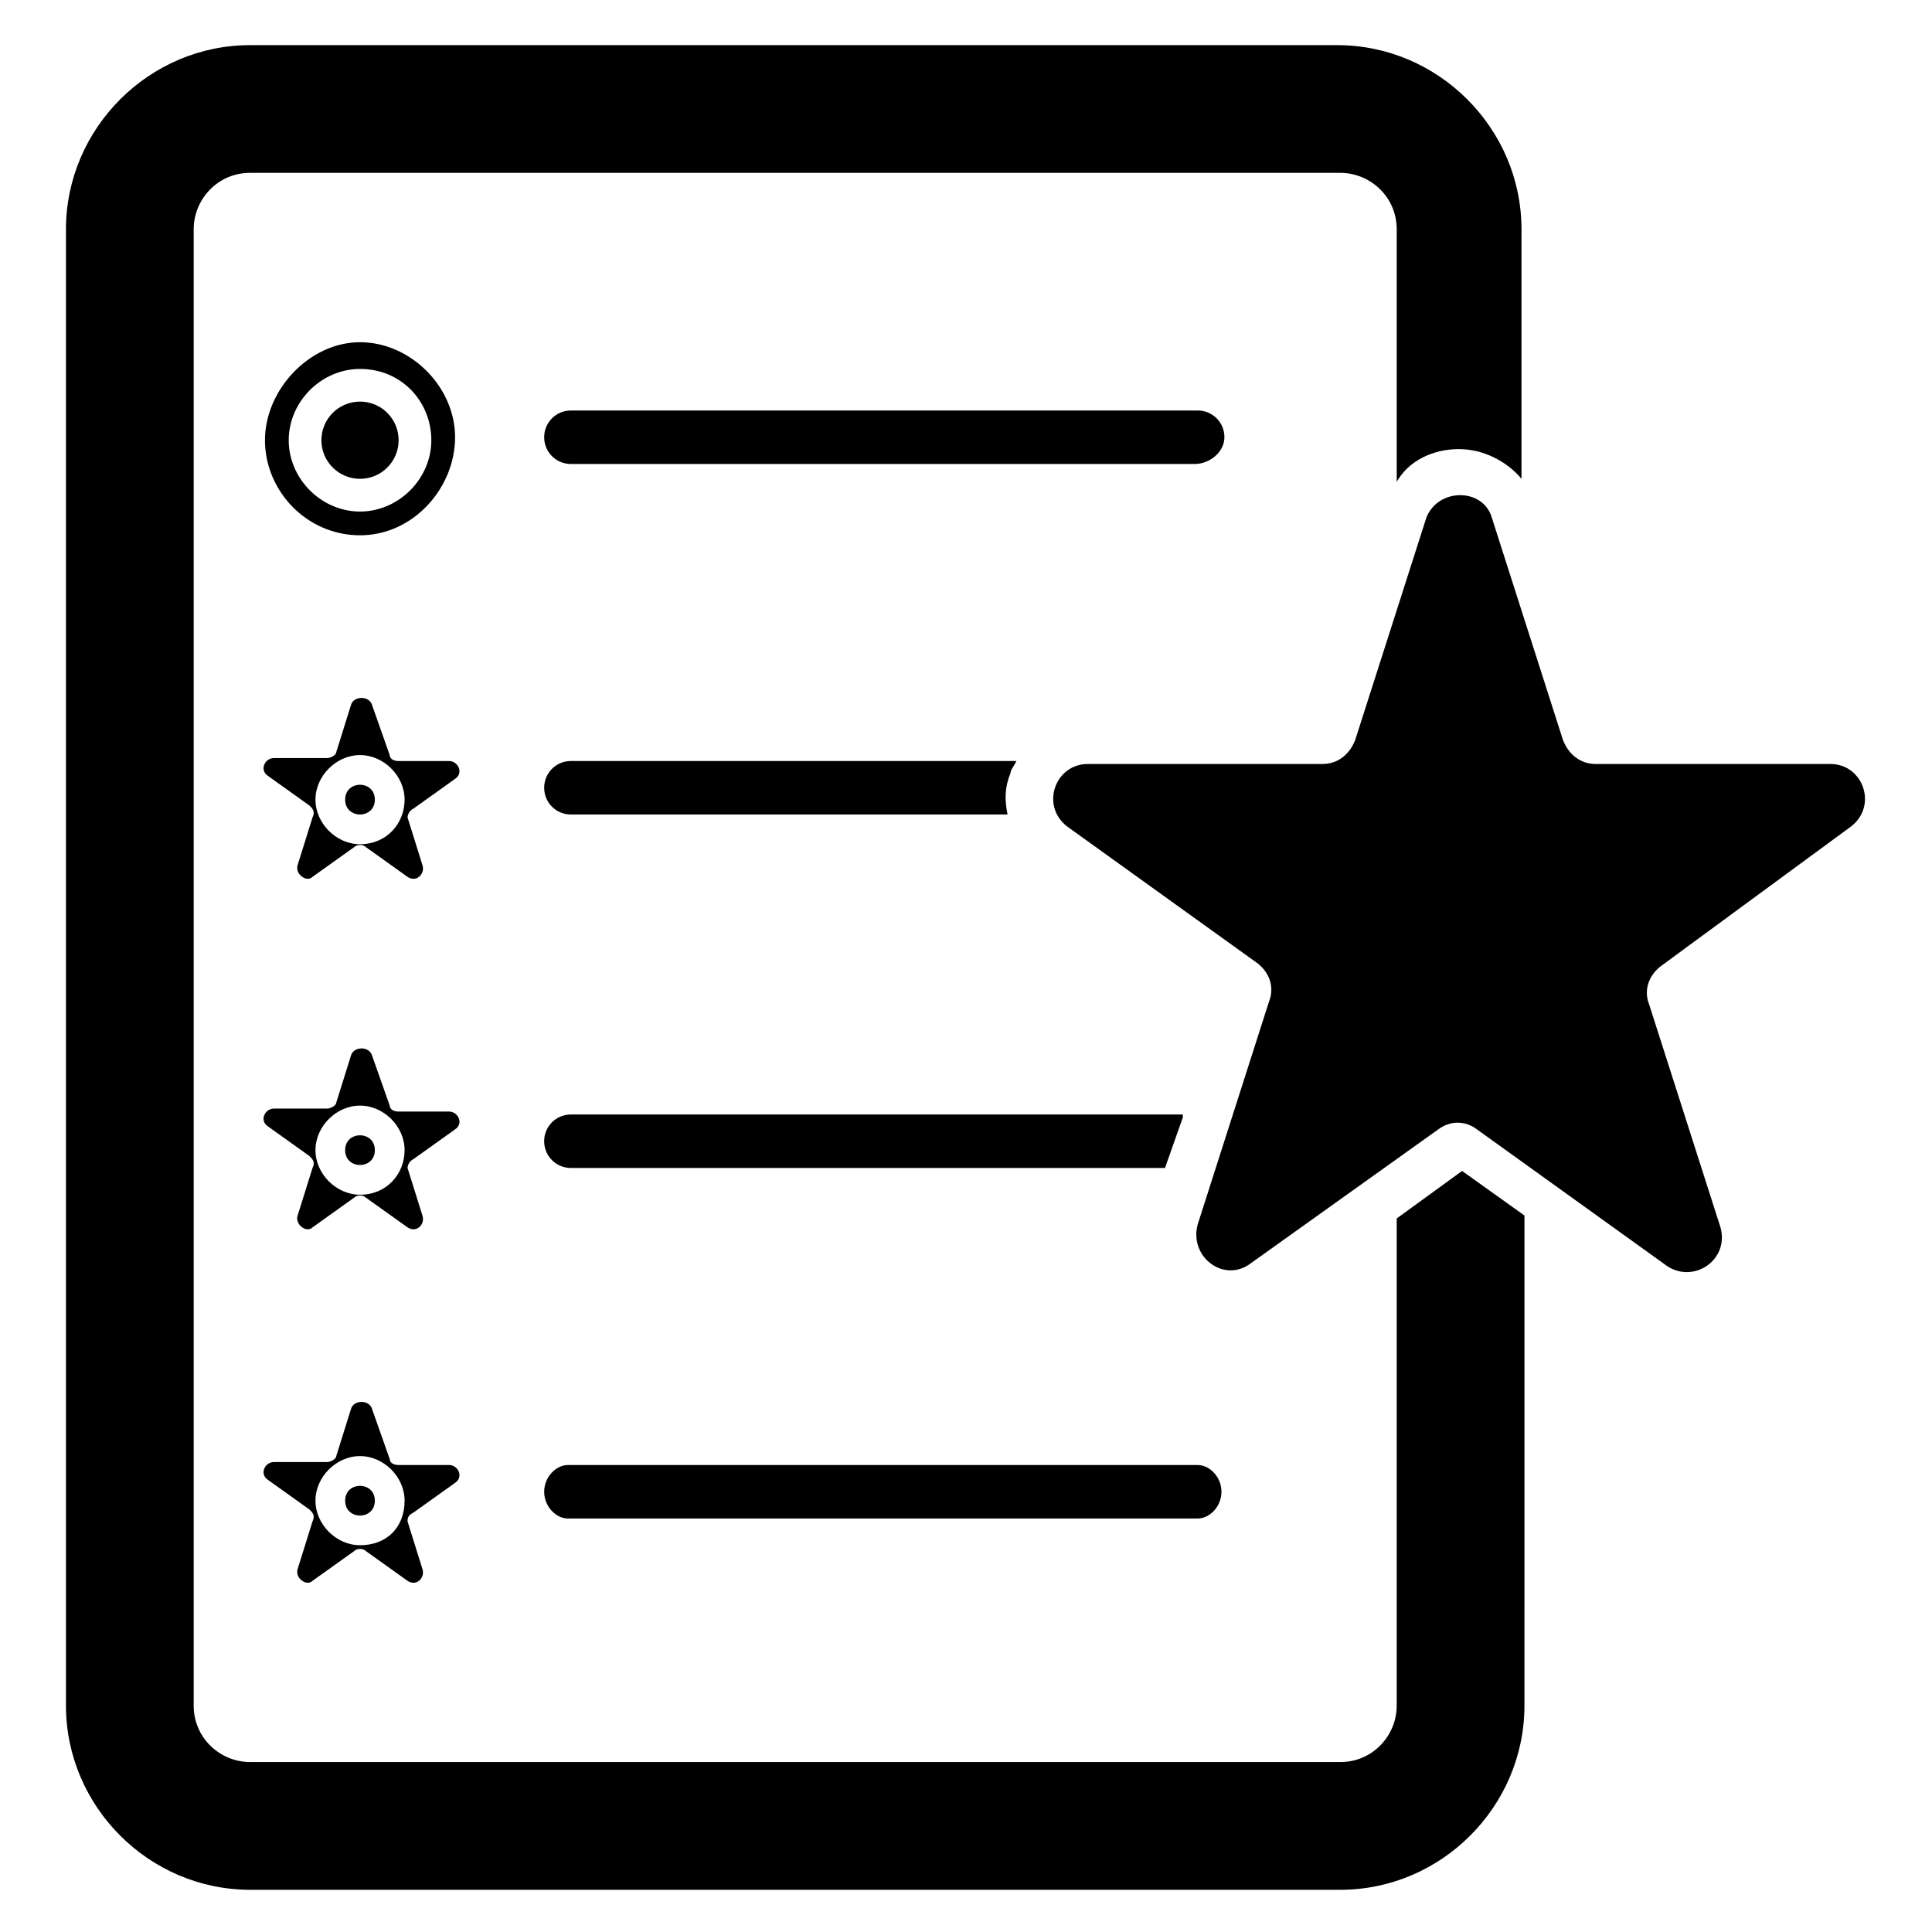 <?xml version="1.0" encoding="UTF-8"?>
<!-- Uploaded to: ICON Repo, www.iconrepo.com, Generator: ICON Repo Mixer Tools -->
<svg fill="#000000" width="800px" height="800px" version="1.1" viewBox="144 144 512 512" xmlns="http://www.w3.org/2000/svg">
 <g>
  <path d="m530.68 263.02c6.297 0 12.594 3.148 16.531 7.871v-66.121c0-26.766-22.043-48.805-48.805-48.805l-288.12-0.004c-26.762 0-48.805 22.043-48.805 48.809v391.24c0 26.766 22.043 48.805 48.805 48.805h288.9c26.766 0 48.805-22.043 48.805-48.805l0.004-129.89-16.531-11.809-17.32 12.594v129.1c0 7.871-6.297 14.957-14.957 14.957h-288.9c-7.871 0-14.957-6.297-14.957-14.957v-391.24c0-7.871 6.297-14.957 14.957-14.957h288.9c7.871 0 14.957 6.297 14.957 14.957v66.914c3.152-5.512 9.449-8.664 16.535-8.664z"/>
  <path d="m460.61 266.96h-165.31c-3.938 0-7.086-3.148-7.086-7.086s3.148-7.086 7.086-7.086h166.1c3.938 0 7.086 3.148 7.086 7.086-0.004 3.938-3.938 7.086-7.875 7.086z"/>
  <path d="m411.8 348.83c-1.574 3.938-1.574 7.086-0.789 11.02h-115.71c-3.938 0-7.086-3.148-7.086-7.086s3.148-7.086 7.086-7.086h118.08c-0.789 1.578-1.578 2.363-1.578 3.152z"/>
  <path d="m457.46 440.14-4.723 13.383h-157.44c-3.938 0-7.086-3.148-7.086-7.086s3.148-7.086 7.086-7.086l162.16 0.004z"/>
  <path d="m461.4 546.42h-166.89c-3.148 0-6.297-3.148-6.297-7.086s3.148-7.086 6.297-7.086h166.89c3.148 0 6.297 3.148 6.297 7.086 0.004 3.938-3.144 7.086-6.297 7.086z"/>
  <path d="m253.58 451.17 11.02-7.871c2.363-1.574 0.789-4.723-1.574-4.723h-13.383c-1.574 0-2.363-0.789-2.363-1.574l-4.719-13.387c-0.789-2.363-4.723-2.363-5.512 0l-3.938 12.594c0 0.789-1.574 1.574-2.363 1.574l-14.164 0.004c-2.363 0-3.938 3.148-1.574 4.723l11.02 7.871c0.789 0.789 1.574 1.574 0.789 3.148l-3.938 12.594c-0.789 2.363 2.363 4.723 3.938 3.148l11.02-7.871c0.789-0.789 2.363-0.789 3.148 0l11.02 7.871c2.363 1.574 4.723-0.789 3.938-3.148l-3.938-12.594s0-1.574 1.574-2.359zm-14.168 9.445c-6.297 0-11.809-5.512-11.809-11.809 0-6.297 5.512-11.809 11.809-11.809s11.809 5.512 11.809 11.809c0 6.297-4.727 11.809-11.809 11.809z"/>
  <path d="m243.34 448.8c0 5.25-7.871 5.25-7.871 0 0-5.246 7.871-5.246 7.871 0"/>
  <path d="m253.58 358.28 11.02-7.871c2.363-1.574 0.789-4.723-1.574-4.723h-13.383c-1.574 0-2.363-0.789-2.363-1.574l-4.719-13.383c-0.789-2.363-4.723-2.363-5.512 0l-3.938 12.594c0 0.789-1.574 1.574-2.363 1.574h-14.164c-2.363 0-3.938 3.148-1.574 4.723l11.02 7.871c0.789 0.789 1.574 1.574 0.789 3.148l-3.938 12.594c-0.789 2.363 2.363 4.723 3.938 3.148l11.02-7.871c0.789-0.789 2.363-0.789 3.148 0l11.02 7.871c2.363 1.574 4.723-0.789 3.938-3.148l-3.938-12.594s0-1.574 1.574-2.359zm-14.168 9.445c-6.297 0-11.809-5.512-11.809-11.809 0-6.297 5.512-11.809 11.809-11.809s11.809 5.512 11.809 11.809c0 6.297-4.727 11.809-11.809 11.809z"/>
  <path d="m243.34 355.91c0 5.25-7.871 5.25-7.871 0 0-5.246 7.871-5.246 7.871 0"/>
  <path d="m253.58 544.84 11.02-7.871c2.363-1.574 0.789-4.723-1.574-4.723h-13.383c-1.574 0-2.363-0.789-2.363-1.574l-4.719-13.383c-0.789-2.363-4.723-2.363-5.512 0l-3.938 12.594c0 0.789-1.574 1.574-2.363 1.574h-14.164c-2.363 0-3.938 3.148-1.574 4.723l11.02 7.871c0.789 0.789 1.574 1.574 0.789 3.148l-3.938 12.594c-0.789 2.363 2.363 4.723 3.938 3.148l11.02-7.871c0.789-0.789 2.363-0.789 3.148 0l11.02 7.871c2.363 1.574 4.723-0.789 3.938-3.148l-3.938-12.594c0-0.785 0-1.57 1.574-2.359zm-14.168 8.66c-6.297 0-11.809-5.512-11.809-11.809 0-6.297 5.512-11.809 11.809-11.809s11.809 5.512 11.809 11.809c0 7.086-4.727 11.809-11.809 11.809z"/>
  <path d="m243.34 541.7c0 5.246-7.871 5.246-7.871 0 0-5.25 7.871-5.25 7.871 0"/>
  <path d="m239.41 285.86c-14.168 0-25.191-11.809-25.191-25.191 0-13.383 11.809-25.977 25.191-25.977 13.383 0 25.191 11.809 25.191 25.191 0 13.379-11.023 25.977-25.191 25.977zm0-44.086c-10.234 0-18.895 8.66-18.895 18.895 0 10.234 8.66 18.895 18.895 18.895s18.895-8.66 18.895-18.895c-0.004-10.234-7.875-18.895-18.895-18.895z"/>
  <path d="m249.64 260.66c0 5.652-4.582 10.234-10.234 10.234s-10.234-4.582-10.234-10.234c0-5.652 4.582-10.234 10.234-10.234s10.234 4.582 10.234 10.234"/>
  <path d="m539.33 281.13 18.895 59.039c1.574 3.938 4.723 6.297 8.66 6.297h62.188c8.66 0 12.594 11.02 5.512 16.531l-50.383 37c-3.148 2.363-4.723 6.297-3.148 10.234l18.895 59.039c2.363 8.66-7.086 14.957-14.168 10.234l-50.383-36.211c-3.148-2.363-7.086-2.363-10.234 0l-49.594 35.422c-7.086 5.512-16.531-1.574-14.168-10.234l18.895-59.039c1.574-3.938 0-7.871-3.148-10.234l-50.383-36.211c-7.086-5.512-3.148-16.531 5.512-16.531h62.184c3.938 0 7.086-2.363 8.66-6.297l18.895-59.039c3.148-7.875 14.957-7.875 17.316 0z"/>
 </g>
</svg>